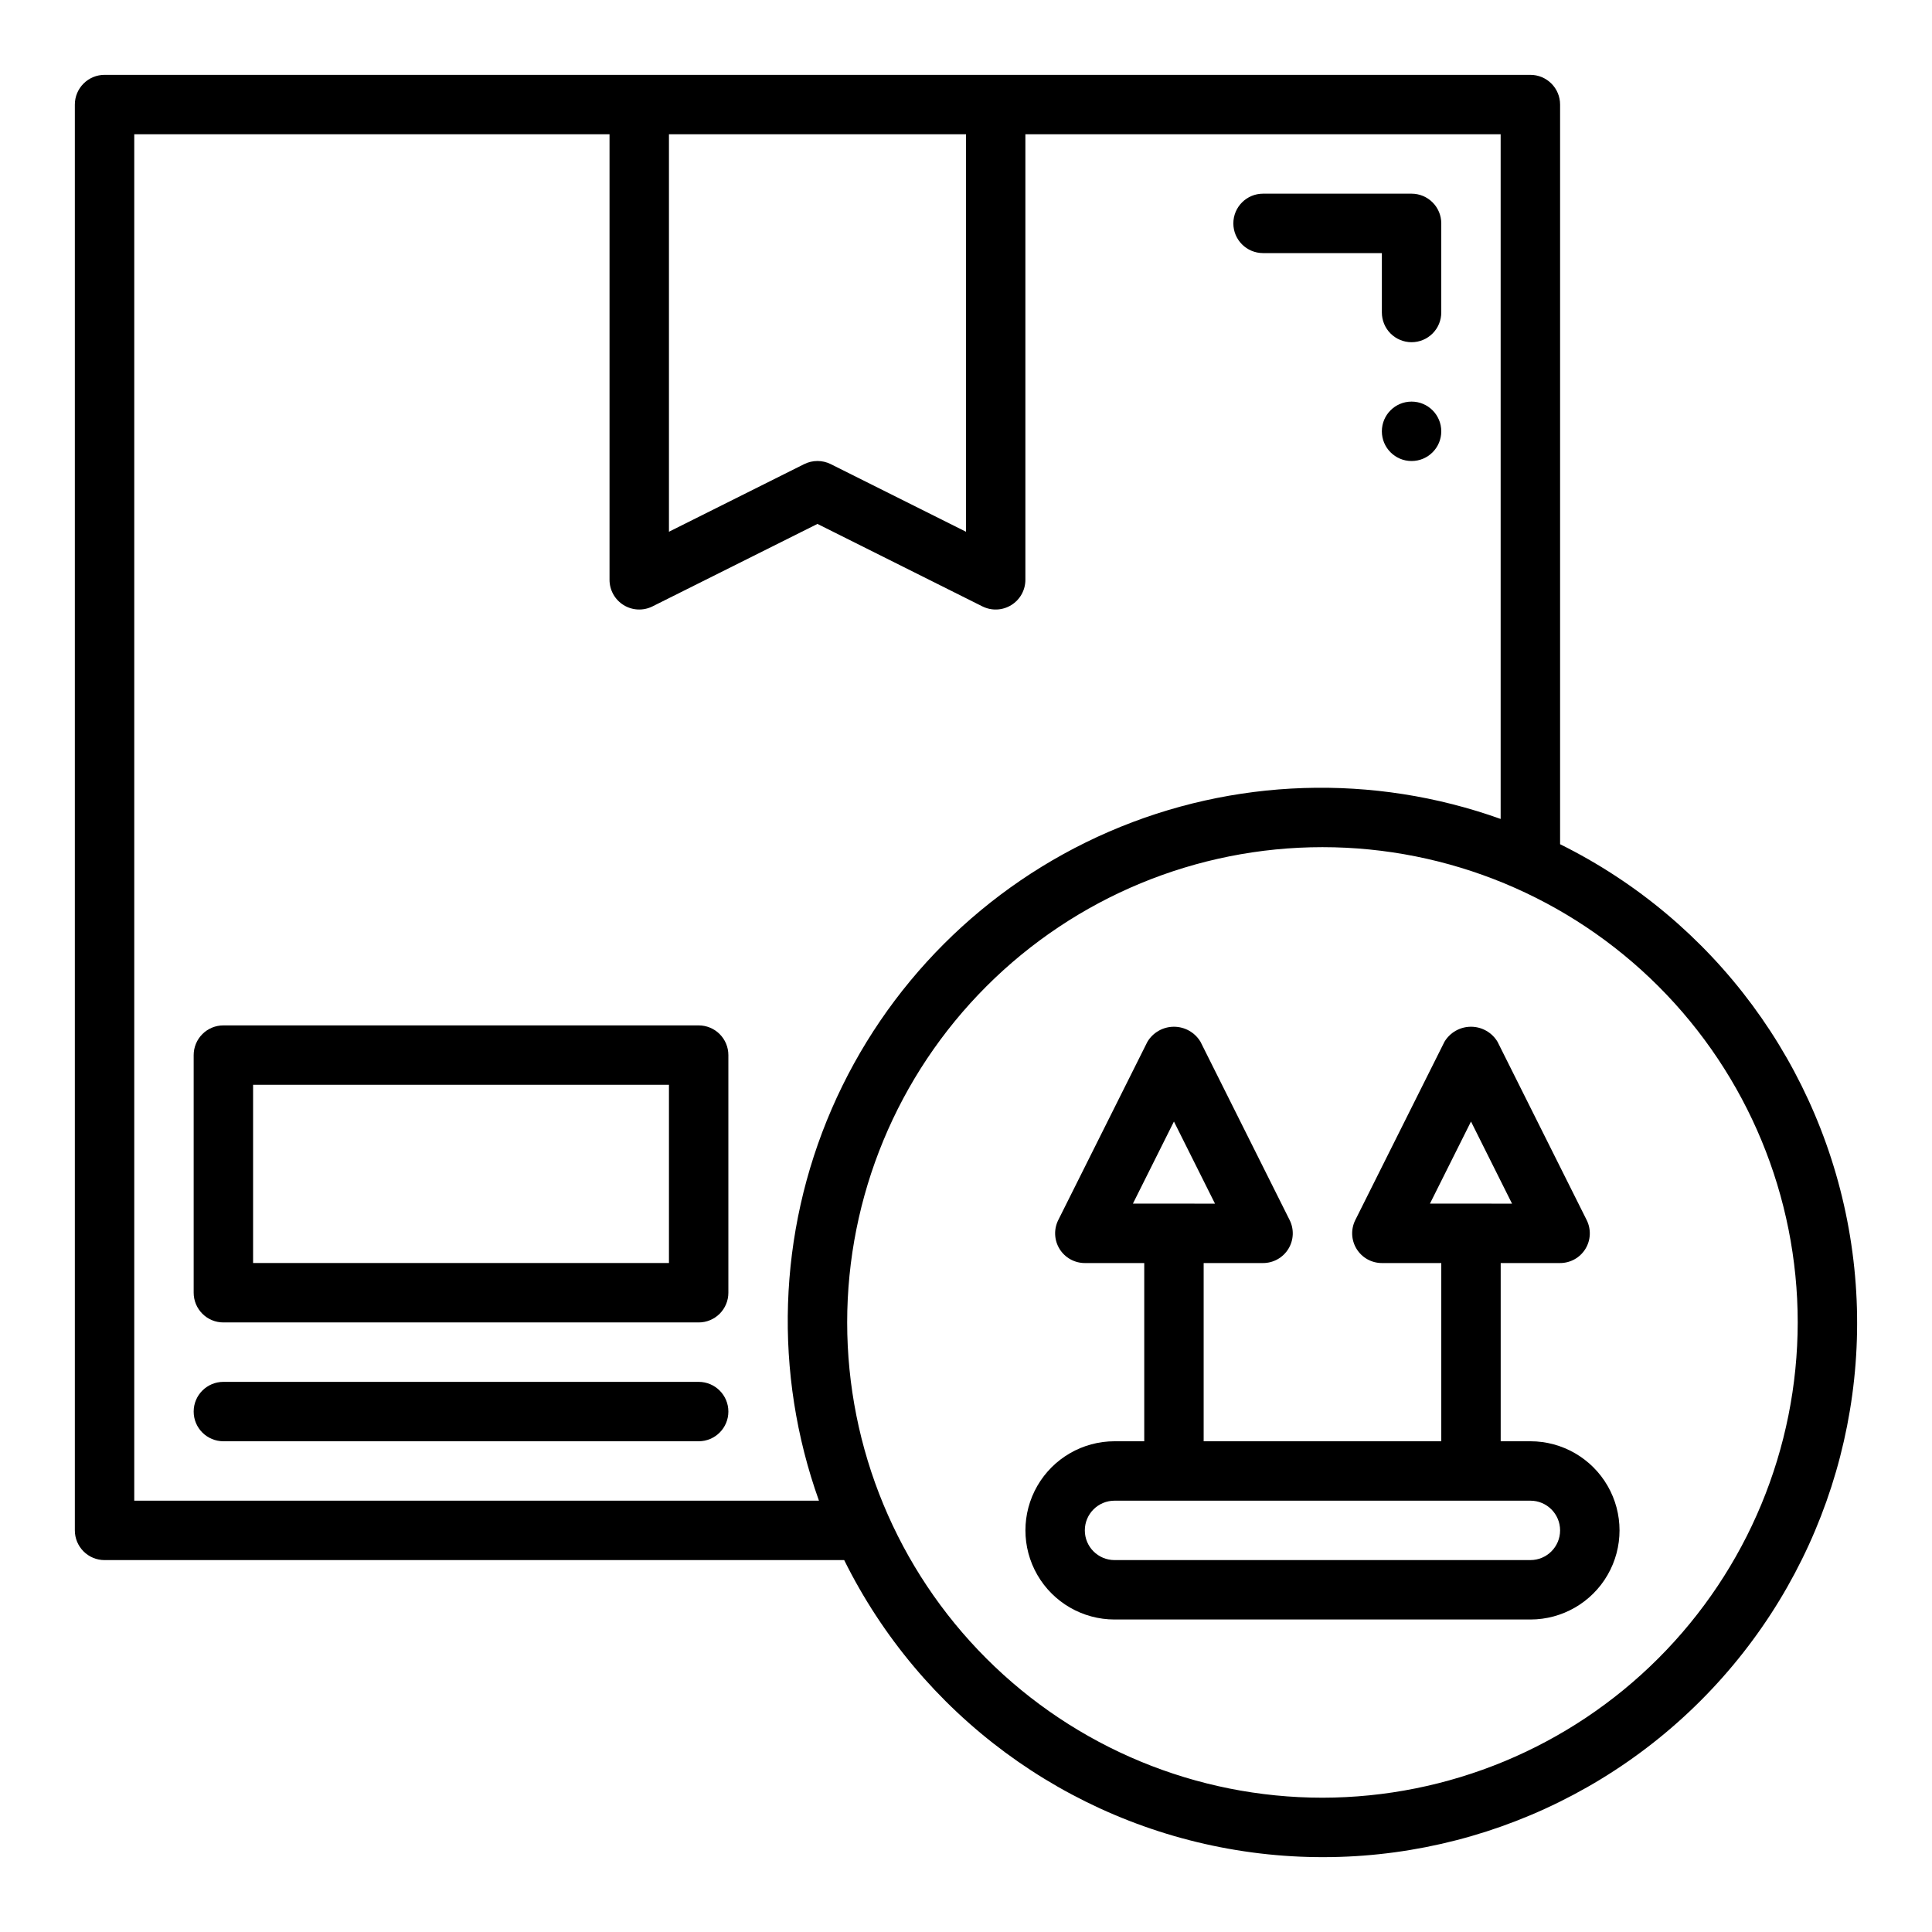 <?xml version="1.0" encoding="UTF-8"?>
<!-- Uploaded to: ICON Repo, www.svgrepo.com, Generator: ICON Repo Mixer Tools -->
<svg fill="#000000" width="800px" height="800px" version="1.1" viewBox="144 144 512 512" xmlns="http://www.w3.org/2000/svg">
 <g>
  <path d="m329.15 494.46h-125.95c-2.09 0.004-4.094-0.828-5.566-2.305-1.477-1.477-2.309-3.477-2.309-5.566v-62.977c0-2.086 0.832-4.09 2.309-5.566 1.473-1.477 3.477-2.305 5.566-2.305h125.95c2.09 0 4.094 0.828 5.57 2.305s2.305 3.481 2.305 5.566v62.977c0 2.09-0.828 4.09-2.305 5.566s-3.481 2.309-5.57 2.305zm-118.08-15.742h110.21v-47.23h-110.21z"/>
  <path d="m329.15 525.95h-125.95c-4.348 0-7.875-3.523-7.875-7.871s3.527-7.871 7.875-7.871h125.95c4.348 0 7.875 3.523 7.875 7.871s-3.527 7.871-7.875 7.871z"/>
  <path d="m557.44 367.72v-196.01c0.004-2.09-0.828-4.09-2.305-5.566-1.477-1.477-3.477-2.309-5.566-2.309h-377.86c-2.09 0-4.09 0.832-5.566 2.309-1.477 1.477-2.309 3.477-2.309 5.566v377.86c0 2.09 0.832 4.09 2.309 5.566 1.477 1.477 3.477 2.309 5.566 2.305h196.01c20.246 40.859 58.934 69.469 103.93 76.852 44.996 7.387 90.797-7.352 123.04-39.598 32.242-32.242 46.984-78.043 39.598-123.04-7.383-44.996-35.992-83.684-76.852-103.93zm-236.16-188.14h78.723v105.34l-35.84-17.918v-0.004c-2.219-1.105-4.824-1.105-7.043 0l-35.84 17.922zm-141.7 362.11v-362.11h125.95v118.08c0 2.727 1.414 5.258 3.734 6.691 2.32 1.438 5.219 1.566 7.656 0.348l43.711-21.855 43.711 21.855h0.004c2.438 1.219 5.336 1.09 7.656-0.348 2.32-1.434 3.734-3.965 3.734-6.691v-118.08h125.95v181.45c-33.781-12.094-70.898-10.883-103.82 3.387s-59.184 40.531-73.453 73.453-15.48 70.039-3.387 103.82zm314.88 78.719c-33.402 0-65.438-13.27-89.059-36.891-23.621-23.621-36.891-55.656-36.891-89.062 0-33.402 13.27-65.438 36.891-89.059s55.656-36.891 89.059-36.891c33.406 0 65.441 13.27 89.062 36.891 23.621 23.621 36.891 55.656 36.891 89.059-0.035 33.395-13.32 65.41-36.934 89.02-23.609 23.613-55.625 36.898-89.02 36.934z"/>
  <path d="m549.57 525.95h-7.871v-47.23h15.742c2.731 0 5.266-1.414 6.699-3.734 1.434-2.32 1.562-5.219 0.344-7.66l-23.617-47.23c-1.477-2.481-4.152-4-7.039-4-2.891 0-5.566 1.52-7.043 4l-23.617 47.23c-1.219 2.441-1.09 5.34 0.348 7.66 1.434 2.32 3.965 3.734 6.695 3.734h15.742v47.23h-62.973v-47.23h15.742c2.727 0 5.262-1.414 6.695-3.734 1.438-2.32 1.566-5.219 0.348-7.66l-23.617-47.23c-1.477-2.481-4.152-4-7.043-4-2.887 0-5.562 1.52-7.039 4l-23.617 47.23c-1.219 2.441-1.09 5.34 0.344 7.66 1.434 2.32 3.969 3.734 6.699 3.734h15.742v47.23h-7.871c-8.438 0-16.234 4.504-20.453 11.809-4.219 7.309-4.219 16.309 0 23.617s12.016 11.809 20.453 11.809h110.21c8.438 0 16.234-4.5 20.453-11.809s4.219-16.309 0-23.617c-4.219-7.305-12.016-11.809-20.453-11.809zm-26.621-62.977 10.879-21.758 10.875 21.762zm-78.719 0 10.875-21.758 10.879 21.762zm105.34 94.465h-110.21c-4.348 0-7.871-3.523-7.871-7.871s3.523-7.871 7.871-7.871h110.21c4.348 0 7.871 3.523 7.871 7.871s-3.523 7.871-7.871 7.871z"/>
  <path d="m525.95 258.3c0 4.348-3.523 7.875-7.871 7.875s-7.871-3.527-7.871-7.875c0-4.348 3.523-7.871 7.871-7.871s7.871 3.523 7.871 7.871"/>
  <path d="m518.08 234.69c-2.086 0-4.09-0.832-5.566-2.305-1.477-1.477-2.305-3.481-2.305-5.57v-15.742h-31.488c-4.348 0-7.871-3.523-7.871-7.871 0-4.348 3.523-7.875 7.871-7.875h39.359c2.09 0 4.09 0.832 5.566 2.309 1.477 1.473 2.309 3.477 2.305 5.566v23.617-0.004c0.004 2.09-0.828 4.094-2.305 5.57-1.477 1.473-3.477 2.305-5.566 2.305z"/>
 </g>
</svg>
